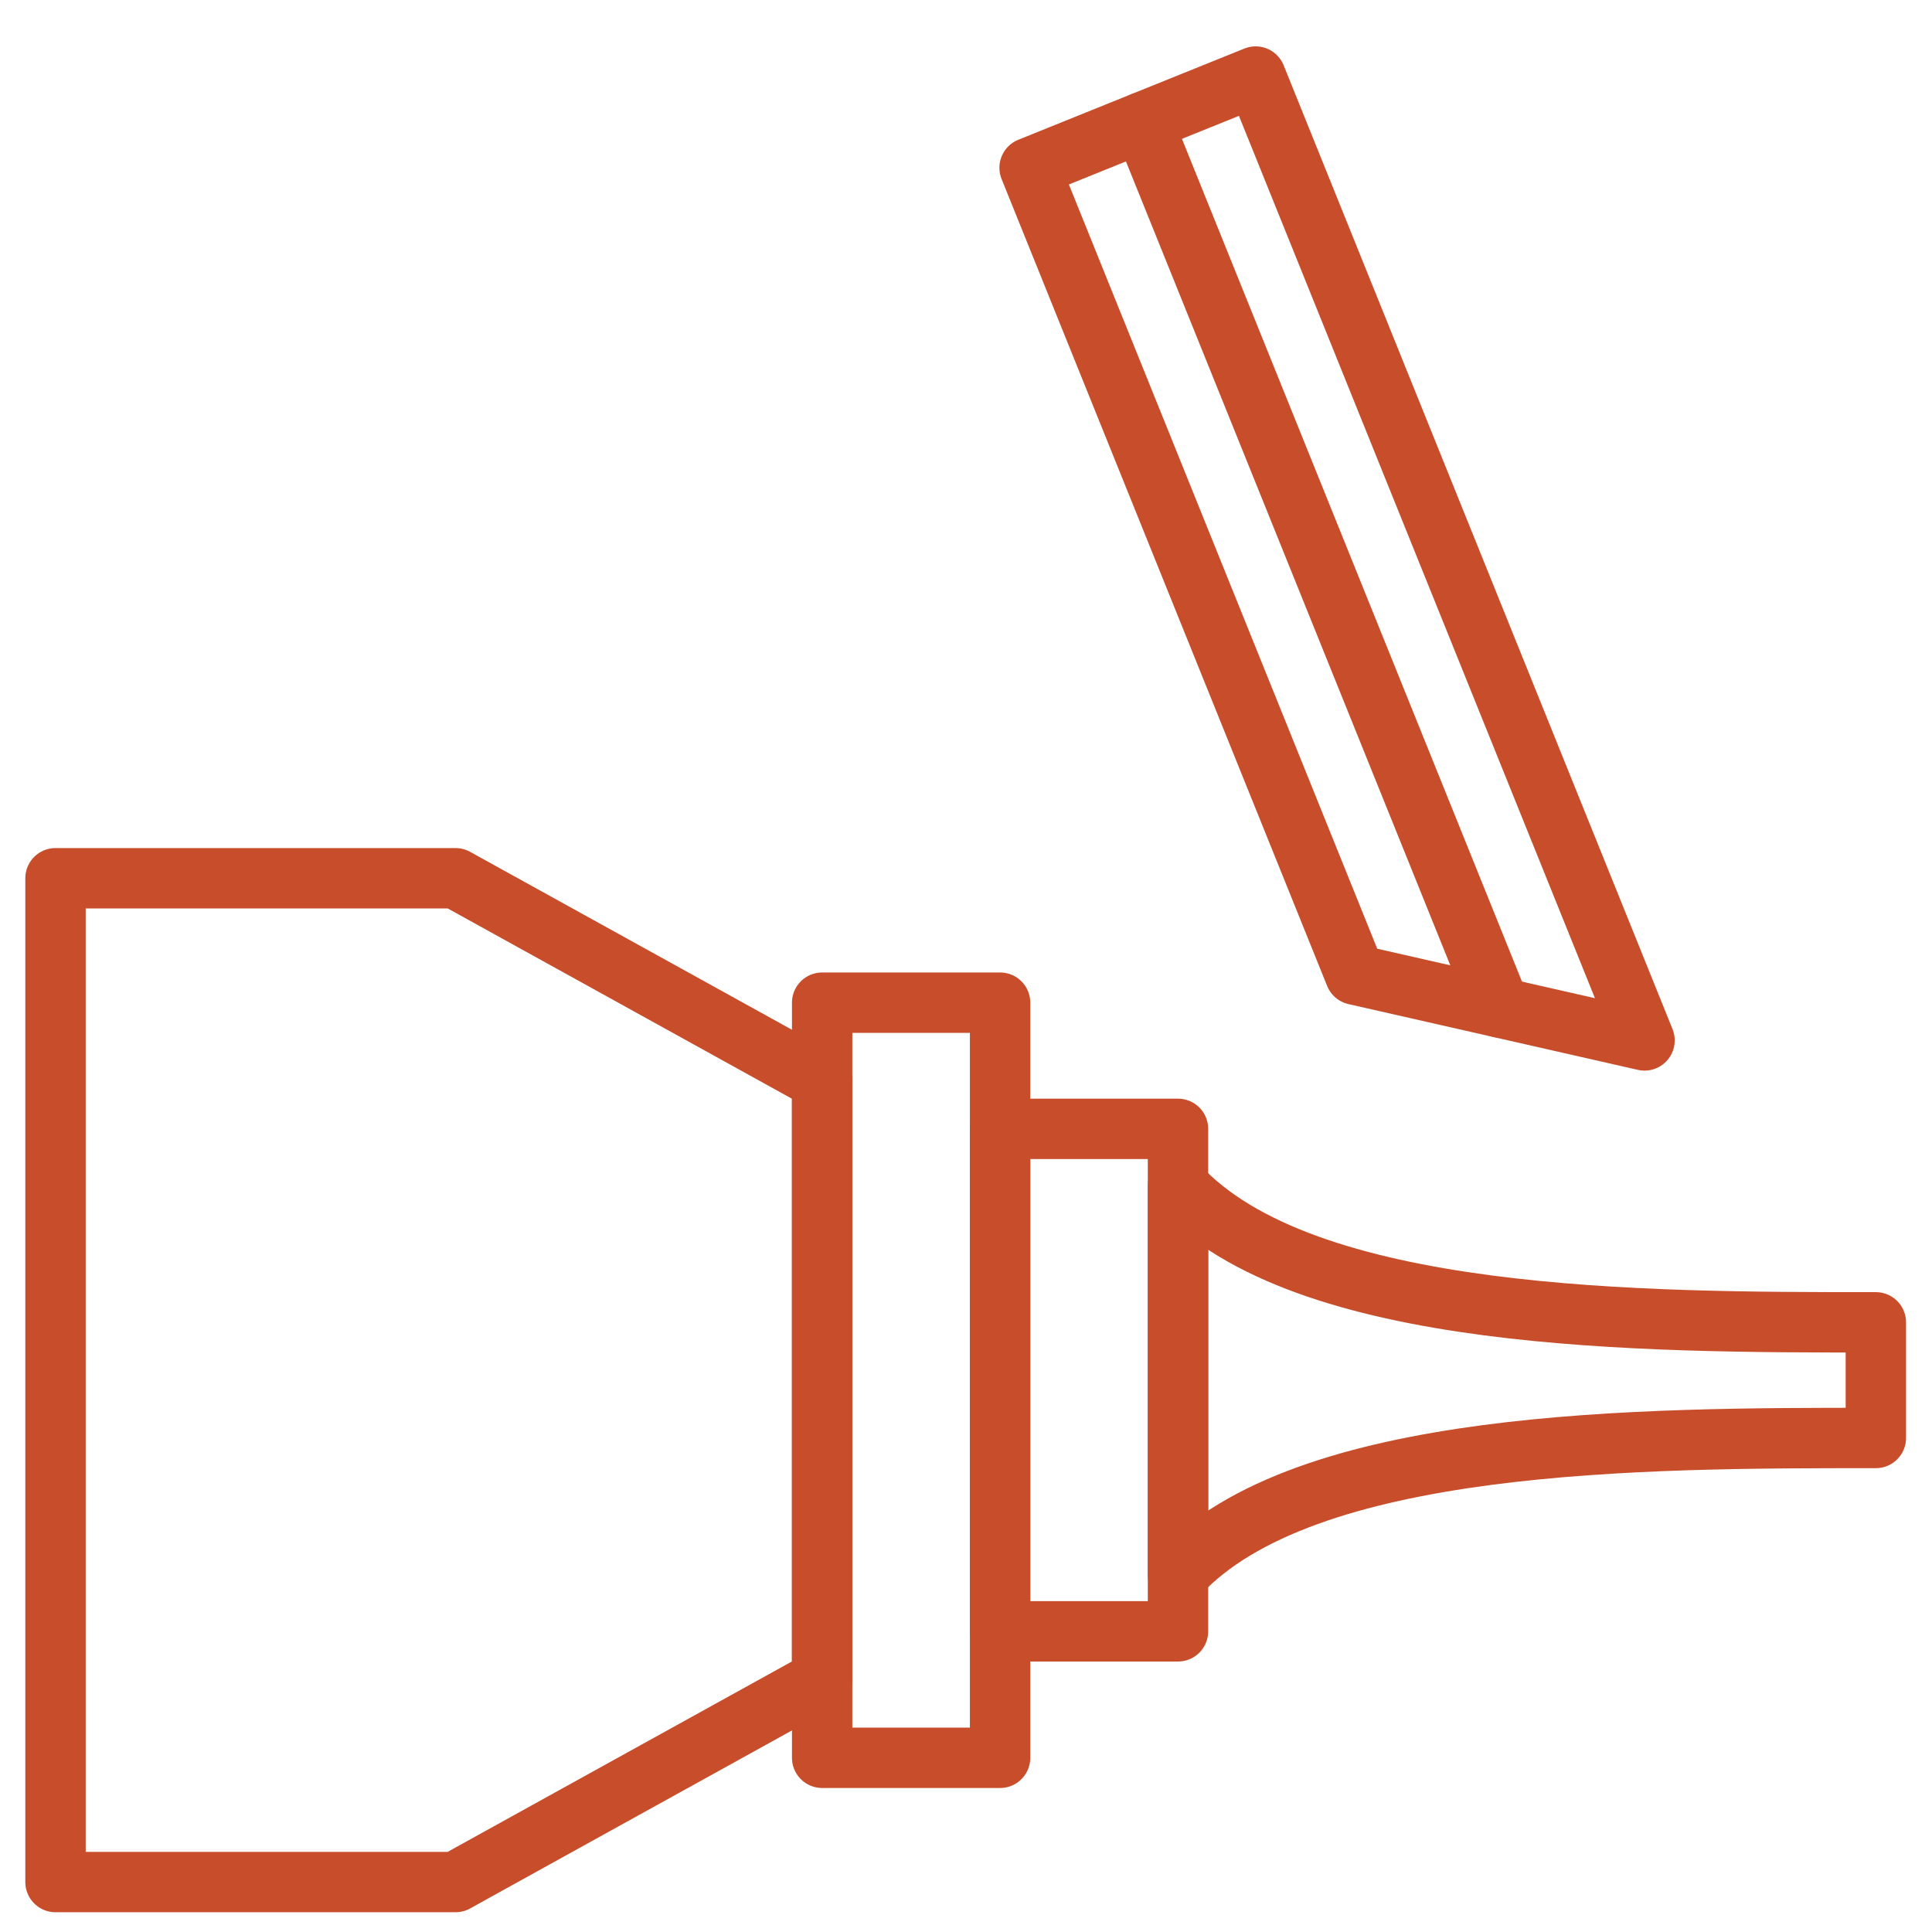 <?xml version="1.0" encoding="UTF-8"?>
<svg xmlns="http://www.w3.org/2000/svg" width="48" height="48" viewBox="0 0 48 48" fill="none">
  <path d="M11.771 46.507L11.317 46.759H9.765H1.379V21.82H11.317L20.425 26.855V34.771V41.721L14.336 45.088L11.771 46.507Z" stroke="#C74D2B" stroke-width="1.5" stroke-linecap="round" stroke-linejoin="round"></path>
  <path d="M20.426 24.911V43.672H24.847V24.911H20.426Z" stroke="#C74D2B" stroke-width="1.5" stroke-linecap="round" stroke-linejoin="round"></path>
  <path d="M24.846 28.046V40.53H29.267V28.046H24.846Z" stroke="#C74D2B" stroke-width="1.5" stroke-linecap="round" stroke-linejoin="round"></path>
  <path d="M46.605 32.853V35.726C40.8 35.726 32.397 35.726 29.268 39.125V29.455C32.397 32.853 40.8 32.853 46.605 32.853Z" stroke="#C74D2B" stroke-width="1.5" stroke-linecap="round" stroke-linejoin="round"></path>
  <path d="M33.668 24.215L25.58 4.168L31.196 1.902L40.858 25.849L33.668 24.215Z" stroke="#C74D2B" stroke-width="1.5" stroke-linecap="round" stroke-linejoin="round"></path>
  <path d="M28.389 3.035L37.264 25.031" stroke="#C74D2B" stroke-width="1.5" stroke-linecap="round" stroke-linejoin="round"></path>
</svg>
